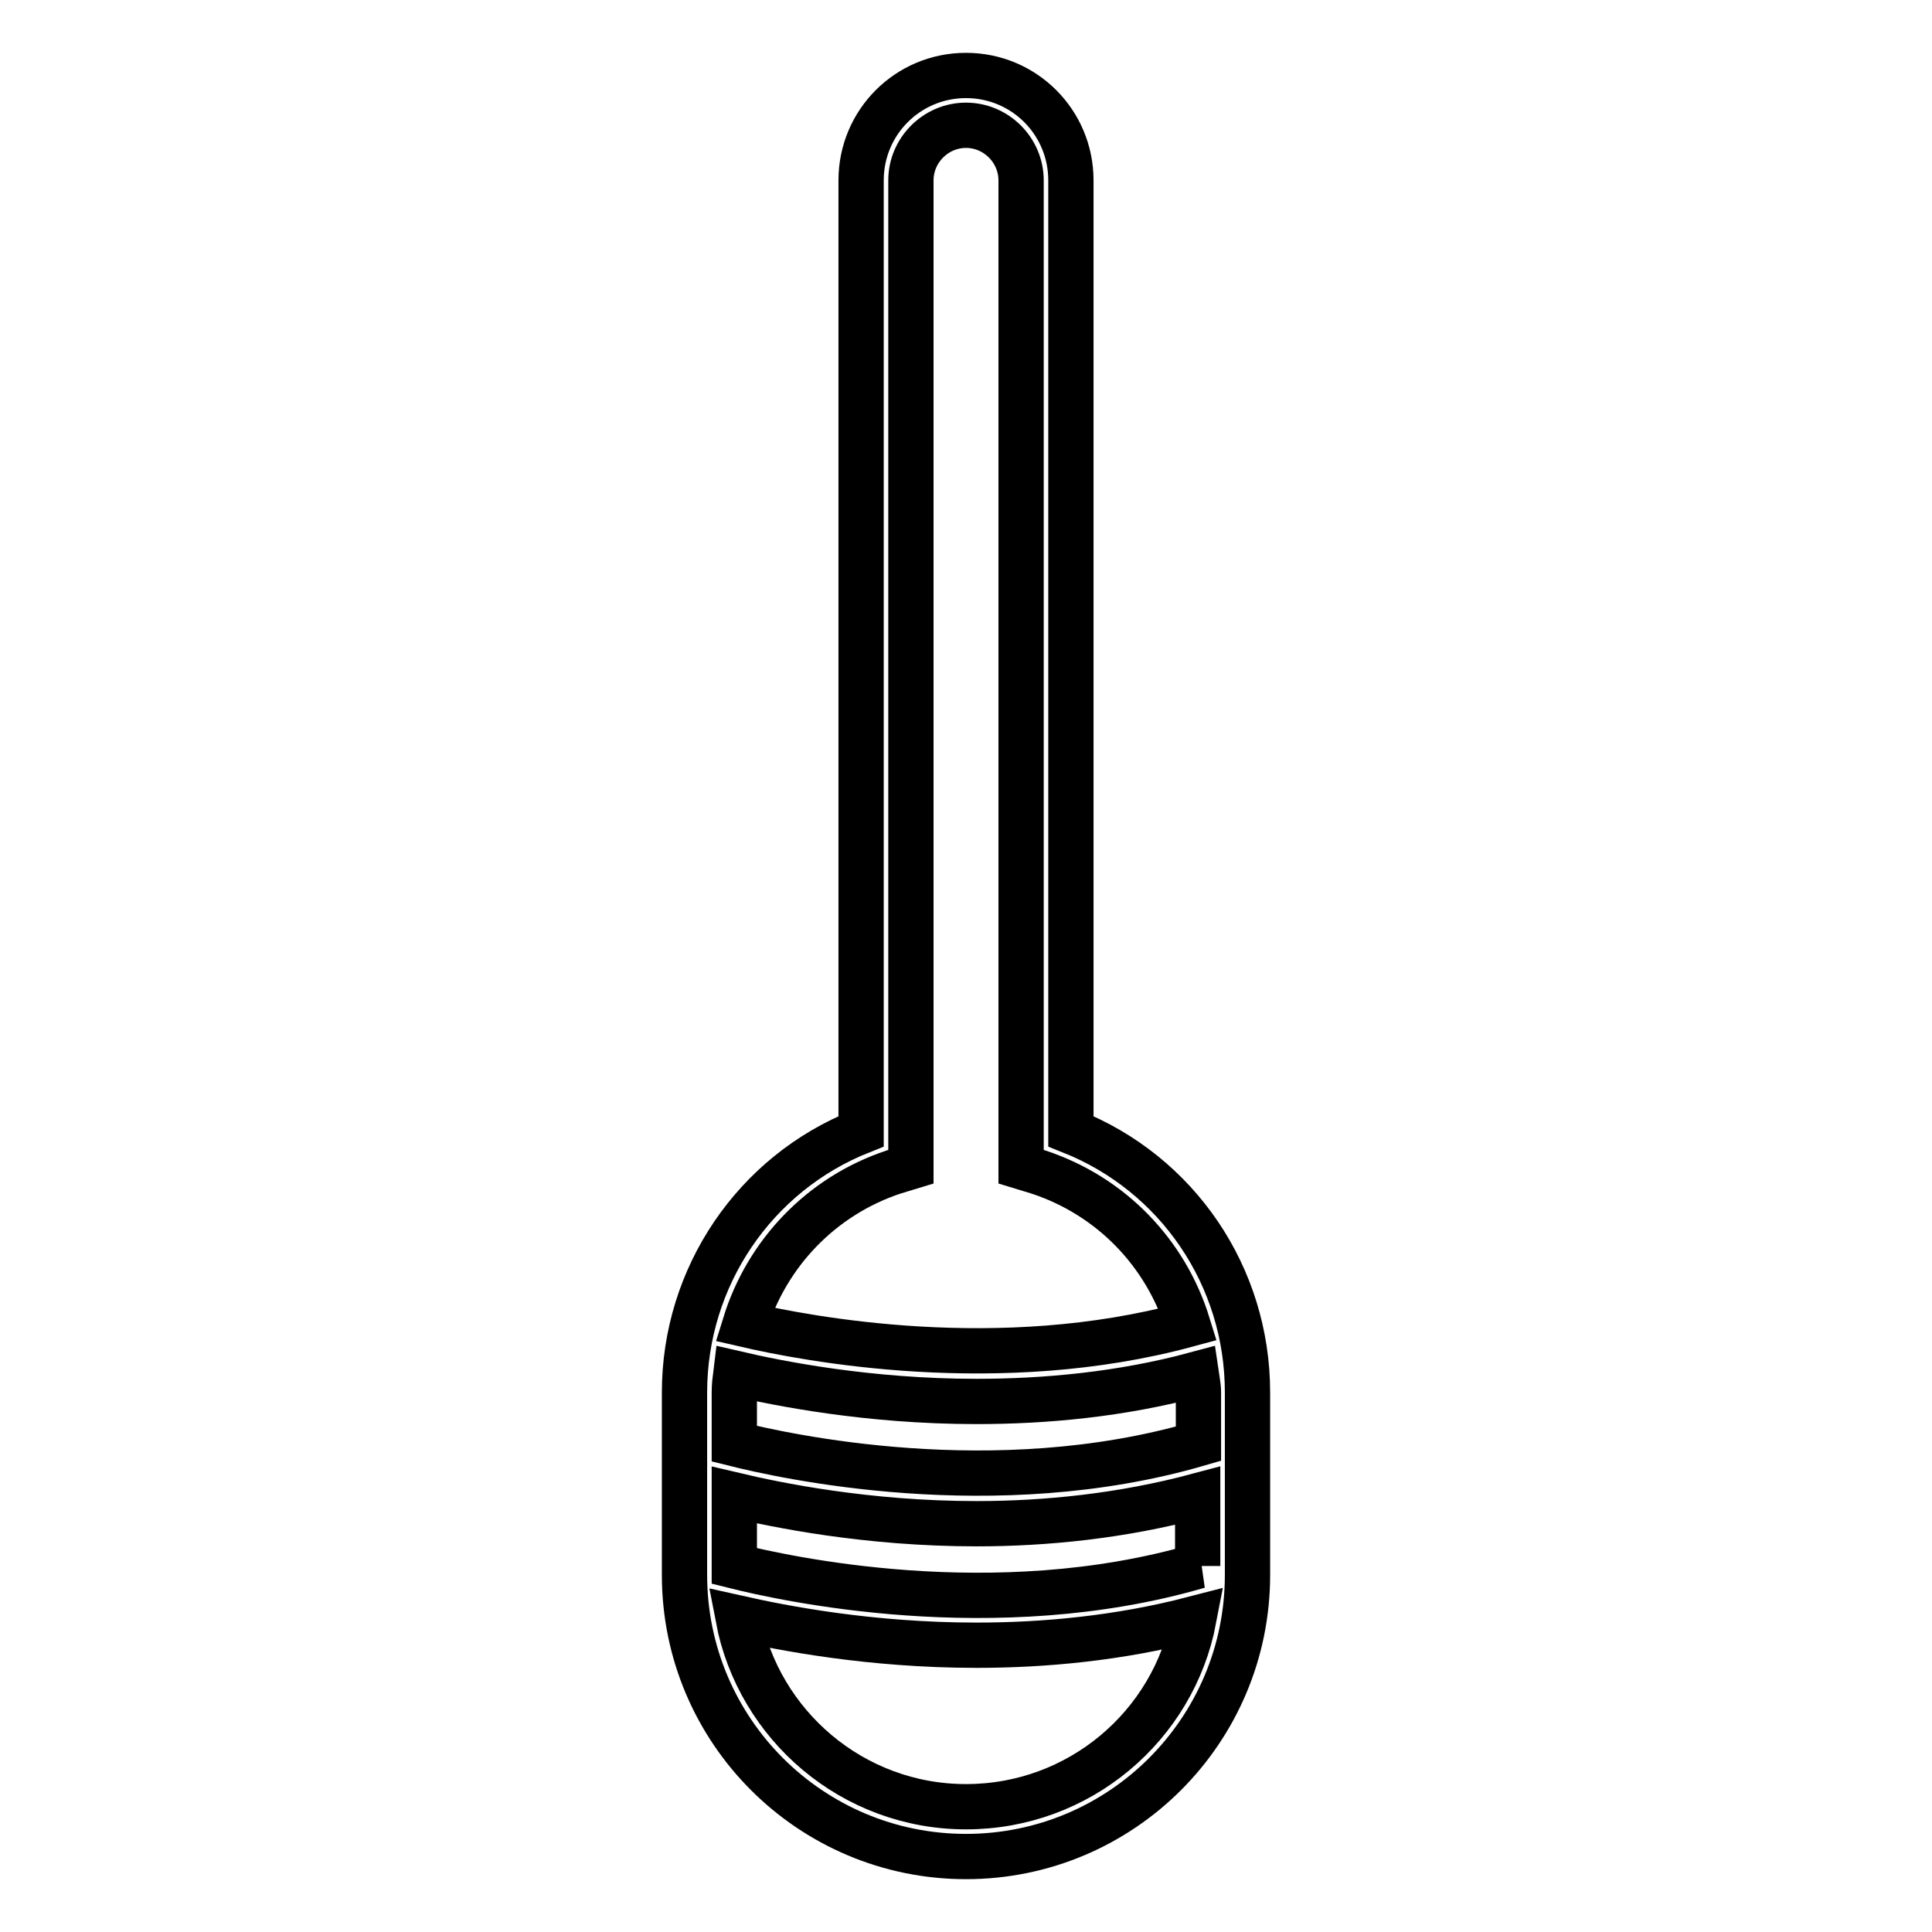 <?xml version="1.0" encoding="utf-8"?>
<!-- Svg Vector Icons : http://www.onlinewebfonts.com/icon -->
<!DOCTYPE svg PUBLIC "-//W3C//DTD SVG 1.1//EN" "http://www.w3.org/Graphics/SVG/1.1/DTD/svg11.dtd">
<svg version="1.1" xmlns="http://www.w3.org/2000/svg" xmlns:xlink="http://www.w3.org/1999/xlink" x="0px" y="0px" viewBox="0 0 256 256" enable-background="new 0 0 256 256" xml:space="preserve">
<g><g><path stroke-width="6" fill-opacity="0" stroke="#000000"  d="M141.9,149.9v-126c0-7.7-6.2-13.9-13.9-13.9s-13.9,6.2-13.9,13.9v126c-14.1,5.6-23.4,19.3-23.4,34.6v24.2c0,20.6,16.7,37.3,37.3,37.3s37.3-16.7,37.3-37.3v-24.2C165.3,169.1,156,155.5,141.9,149.9z M158.8,207.5c-27.1,7.9-55.1,1.6-61.5,0v-9.4c5.5,1.3,17.5,3.8,32.1,3.8c9.1,0,19.2-1,29.3-3.7V207.5z M158.8,184.5v6.8c-27.1,7.9-55.1,1.6-61.5,0v-6.8c0-0.9,0.1-1.7,0.2-2.5c5.6,1.3,17.5,3.7,31.9,3.7c9,0,19.1-0.9,29.1-3.6C158.6,182.8,158.8,183.6,158.8,184.5z M118.4,155.3l2.3-0.7V23.9c0-4,3.3-7.3,7.3-7.3c4,0,7.3,3.3,7.3,7.3v130.7l2.3,0.7c9.7,3.2,16.9,10.8,19.8,20.2c-25,6.8-50.5,1.9-58.7,0C101.6,166.1,108.8,158.5,118.4,155.3z M128,239.4c-15,0-27.5-10.8-30.2-25c5.8,1.3,17.4,3.6,31.6,3.6c8.9,0,18.8-0.9,28.8-3.5C155.5,228.7,143,239.4,128,239.4z"/><g></g><g></g><g></g><g></g><g></g><g></g><g></g><g></g><g></g><g></g><g></g><g></g><g></g><g></g><g></g></g></g>
</svg>
